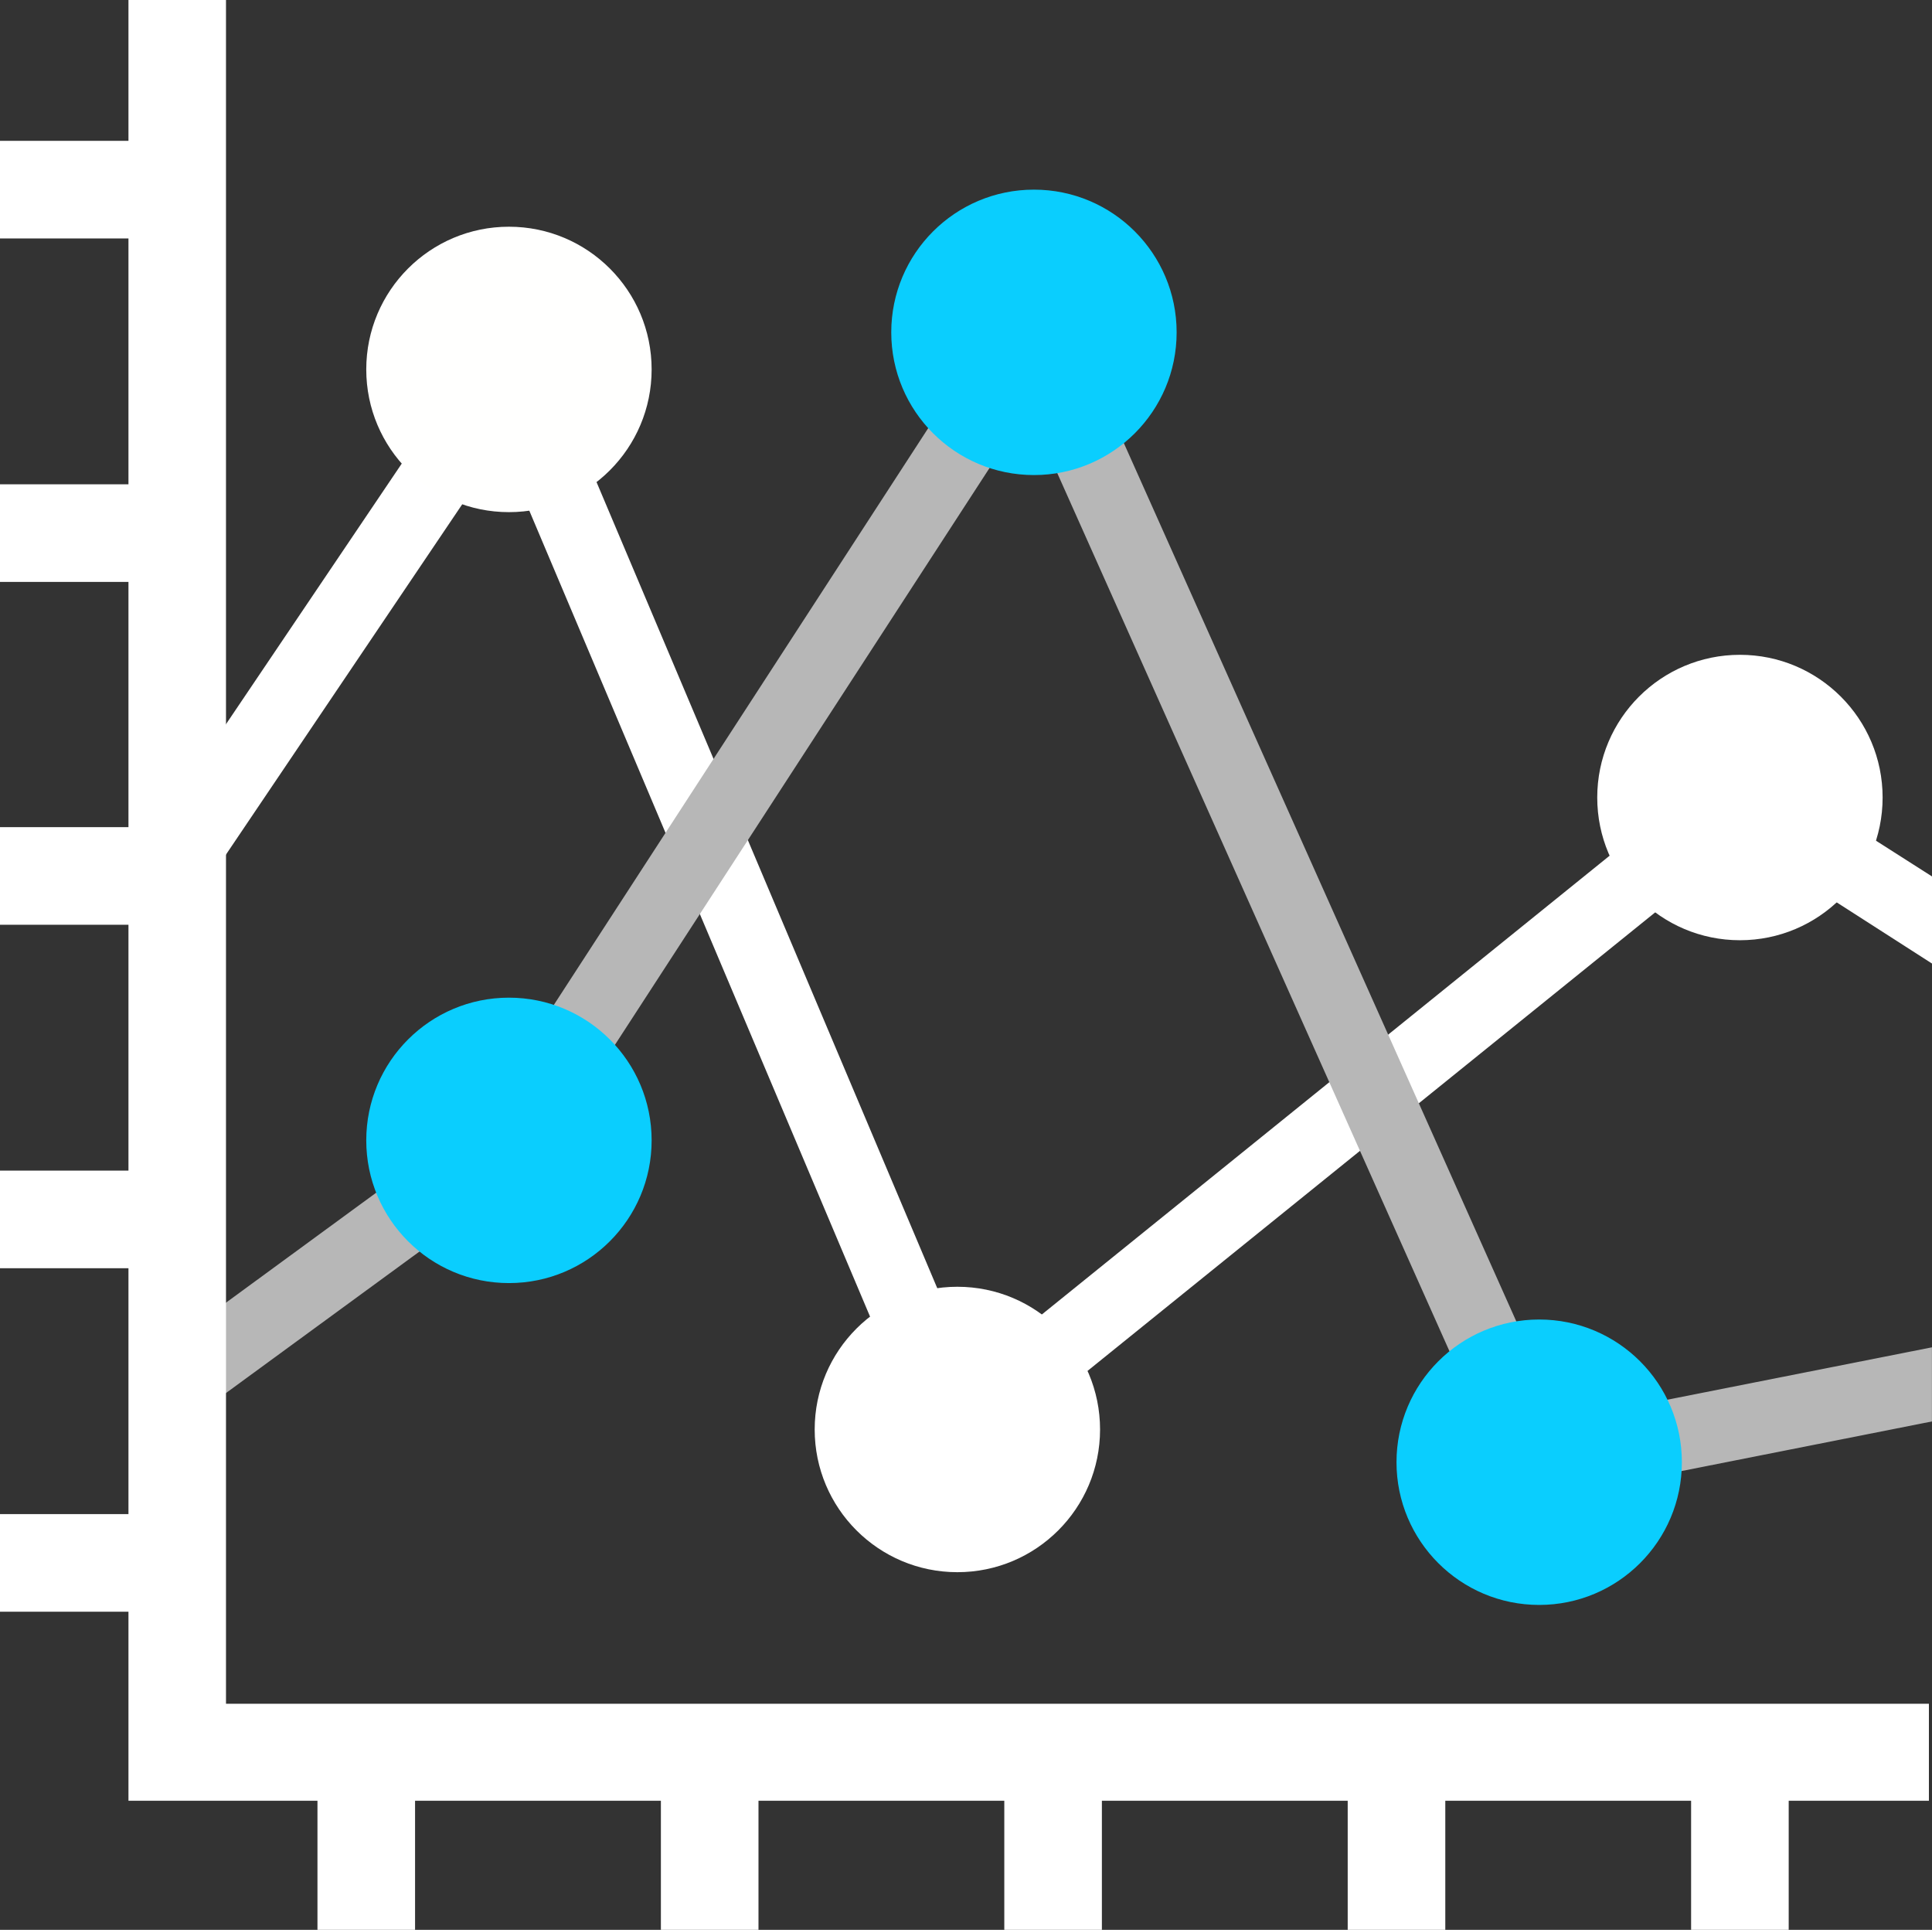 <svg xmlns="http://www.w3.org/2000/svg" viewBox="168 3047.965 101.2 101.071"><rect x="168" y="3047.965" width="101.2" height="101.071" fill="#333333" stroke="none"/><defs><style>.a{fill:#fff;}.b{fill:#fffffe;}.c{fill:#b7b7b7;}.d{fill:#0acefe;}</style></defs><g transform="translate(71.9 2951.665)"><g transform="translate(96.1 103.676)"><rect class="a" width="9.285" height="5.112" transform="translate(0 0)"/><rect class="a" width="9.285" height="5.112" transform="translate(0 17.988)"/><rect class="a" width="9.285" height="5.112" transform="translate(0 35.944)"/><rect class="a" width="9.285" height="5.112" transform="translate(0 53.932)"/><rect class="a" width="9.285" height="5.112" transform="translate(0 71.921)"/><rect class="a" width="5.112" height="9.285" transform="translate(88.582 84.409)"/><rect class="a" width="5.112" height="9.285" transform="translate(70.594 84.409)"/><rect class="a" width="5.112" height="9.285" transform="translate(52.606 84.409)"/><rect class="a" width="5.112" height="9.285" transform="translate(34.618 84.409)"/><rect class="a" width="5.112" height="9.285" transform="translate(16.629 84.409)"/></g><path class="a" d="M176.626,153.8l22.485,53.188L239.2,174.6l10.191,6.5v4.562l-9.932-6.374-41.9,33.841L173.1,155.288Z" transform="translate(-52.088 -38.897)"/><g transform="translate(138.774 130.594)"><circle class="a" cx="7.474" cy="7.474" r="7.474" transform="translate(40.991)"/><circle class="a" cx="7.474" cy="7.474" r="7.474" transform="translate(0 33.097)"/></g><rect class="a" width="31.09" height="3.818" transform="translate(103.807 140.351) rotate(-55.998)"/><circle class="b" cx="7.474" cy="7.474" r="7.474" transform="translate(115.285 108.174)"/><path class="c" d="M138.415,182.7l29.215-45L194.9,198.718l19.444-3.85v3.882l-21.709,4.3-25.624-57.362-25.785,39.7L123.565,198.3l-2.265-3.074Z" transform="translate(-17.047 -28.006)"/><g transform="translate(115.285 106.232)"><circle class="d" cx="7.474" cy="7.474" r="7.474" transform="translate(53.965 59.174)"/><circle class="d" cx="7.474" cy="7.474" r="7.474" transform="translate(27.5 0)"/><circle class="d" cx="7.474" cy="7.474" r="7.474" transform="translate(0 42.318)"/></g><path class="a" d="M116.9,190.609h94.309v-5.079h-89.2V96.3H116.9Z" transform="translate(-14.071)"/></g></svg>